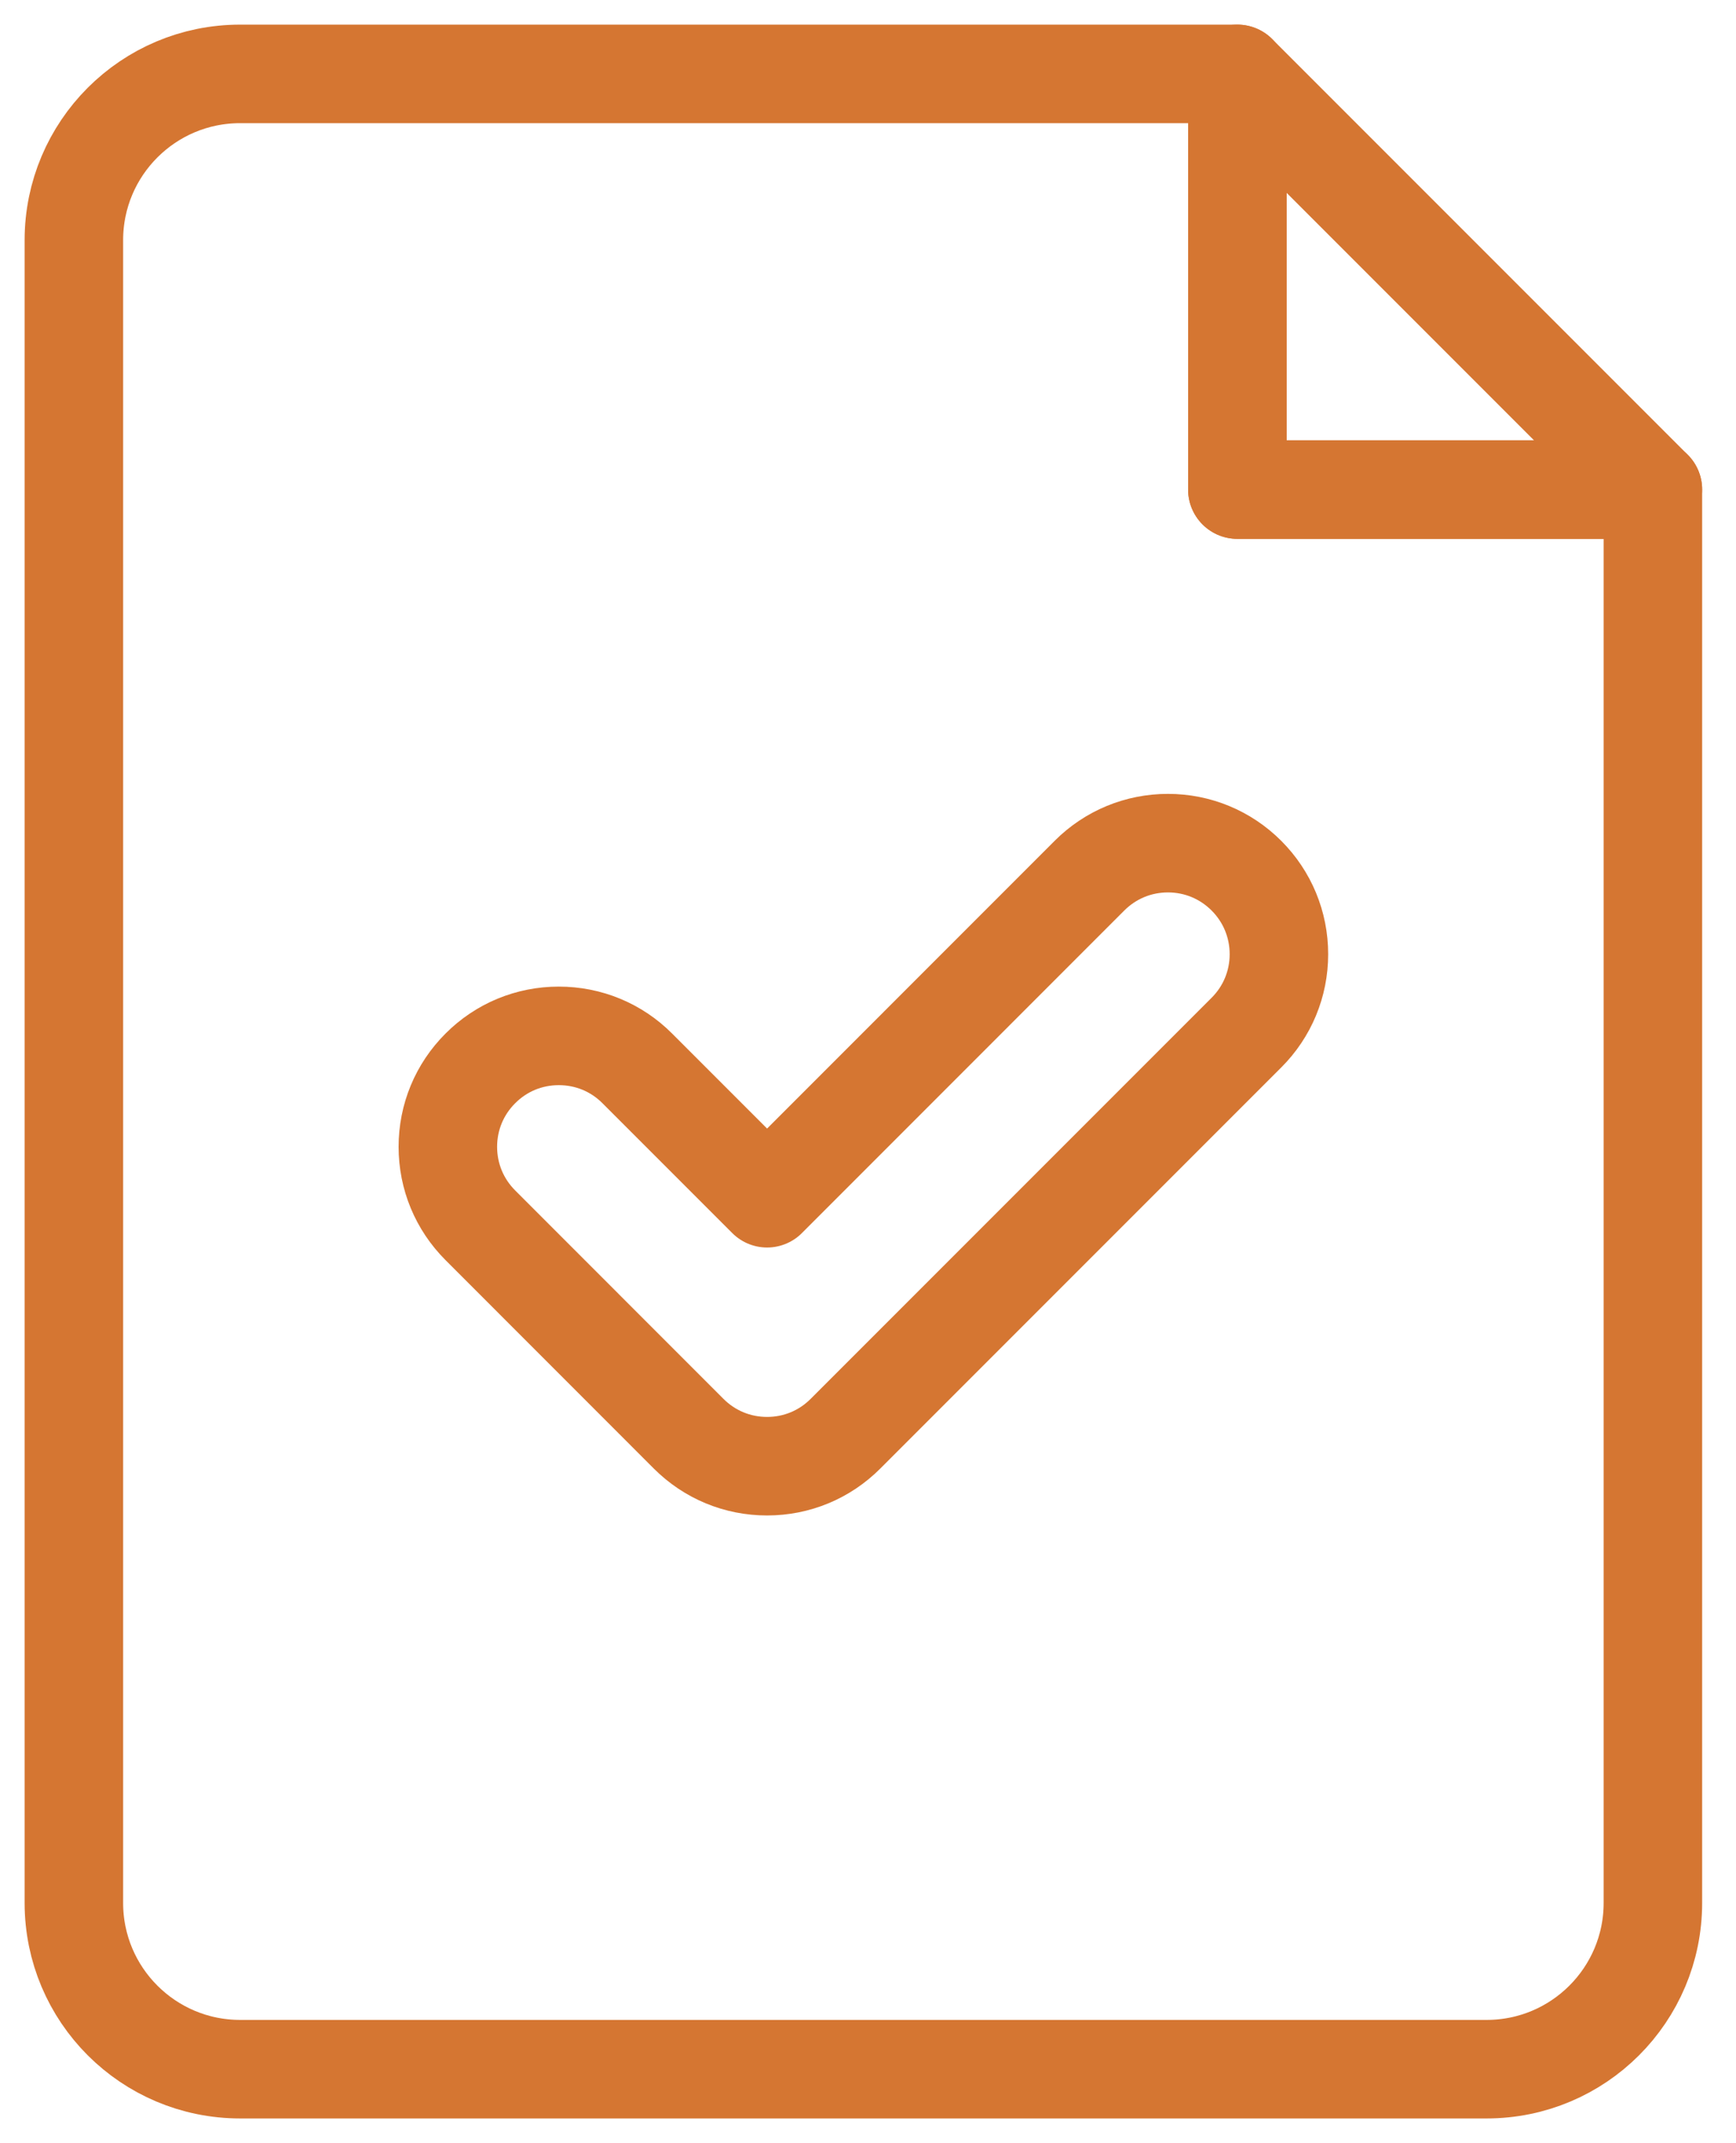 <svg width="47" height="58" viewBox="0 0 47 58" fill="none" xmlns="http://www.w3.org/2000/svg">
<path d="M33.5 2H6.5C4.015 2 2 4.015 2 6.5V51.5C2 53.985 4.015 56 6.5 56H40.25C42.735 56 44.75 53.985 44.75 51.5V13.25H33.5V2Z" stroke="#D57632" stroke-width="2.667" stroke-miterlimit="10" stroke-linecap="round" stroke-linejoin="round"/>
<path d="M33.5 2V13.25H44.75L33.5 2Z" stroke="#D57632" stroke-width="2.667" stroke-miterlimit="10" stroke-linecap="round" stroke-linejoin="round"/>
<path d="M20.768 39.681C19.965 39.681 19.211 39.369 18.643 38.801L13.005 33.161C12.438 32.594 12.125 31.84 12.125 31.037C12.125 30.236 12.438 29.48 13.005 28.915C13.572 28.346 14.327 28.035 15.129 28.035C15.932 28.035 16.687 28.346 17.254 28.915L20.768 32.429L29.496 23.699C30.063 23.132 30.818 22.819 31.621 22.819C32.423 22.819 33.178 23.132 33.745 23.699C34.312 24.266 34.625 25.022 34.625 25.824C34.625 26.626 34.312 27.381 33.745 27.947L22.891 38.801C22.324 39.369 21.57 39.681 20.768 39.681V39.681Z" stroke="#D57632" stroke-width="2.667" stroke-miterlimit="10" stroke-linecap="round" stroke-linejoin="round"/>
</svg>

